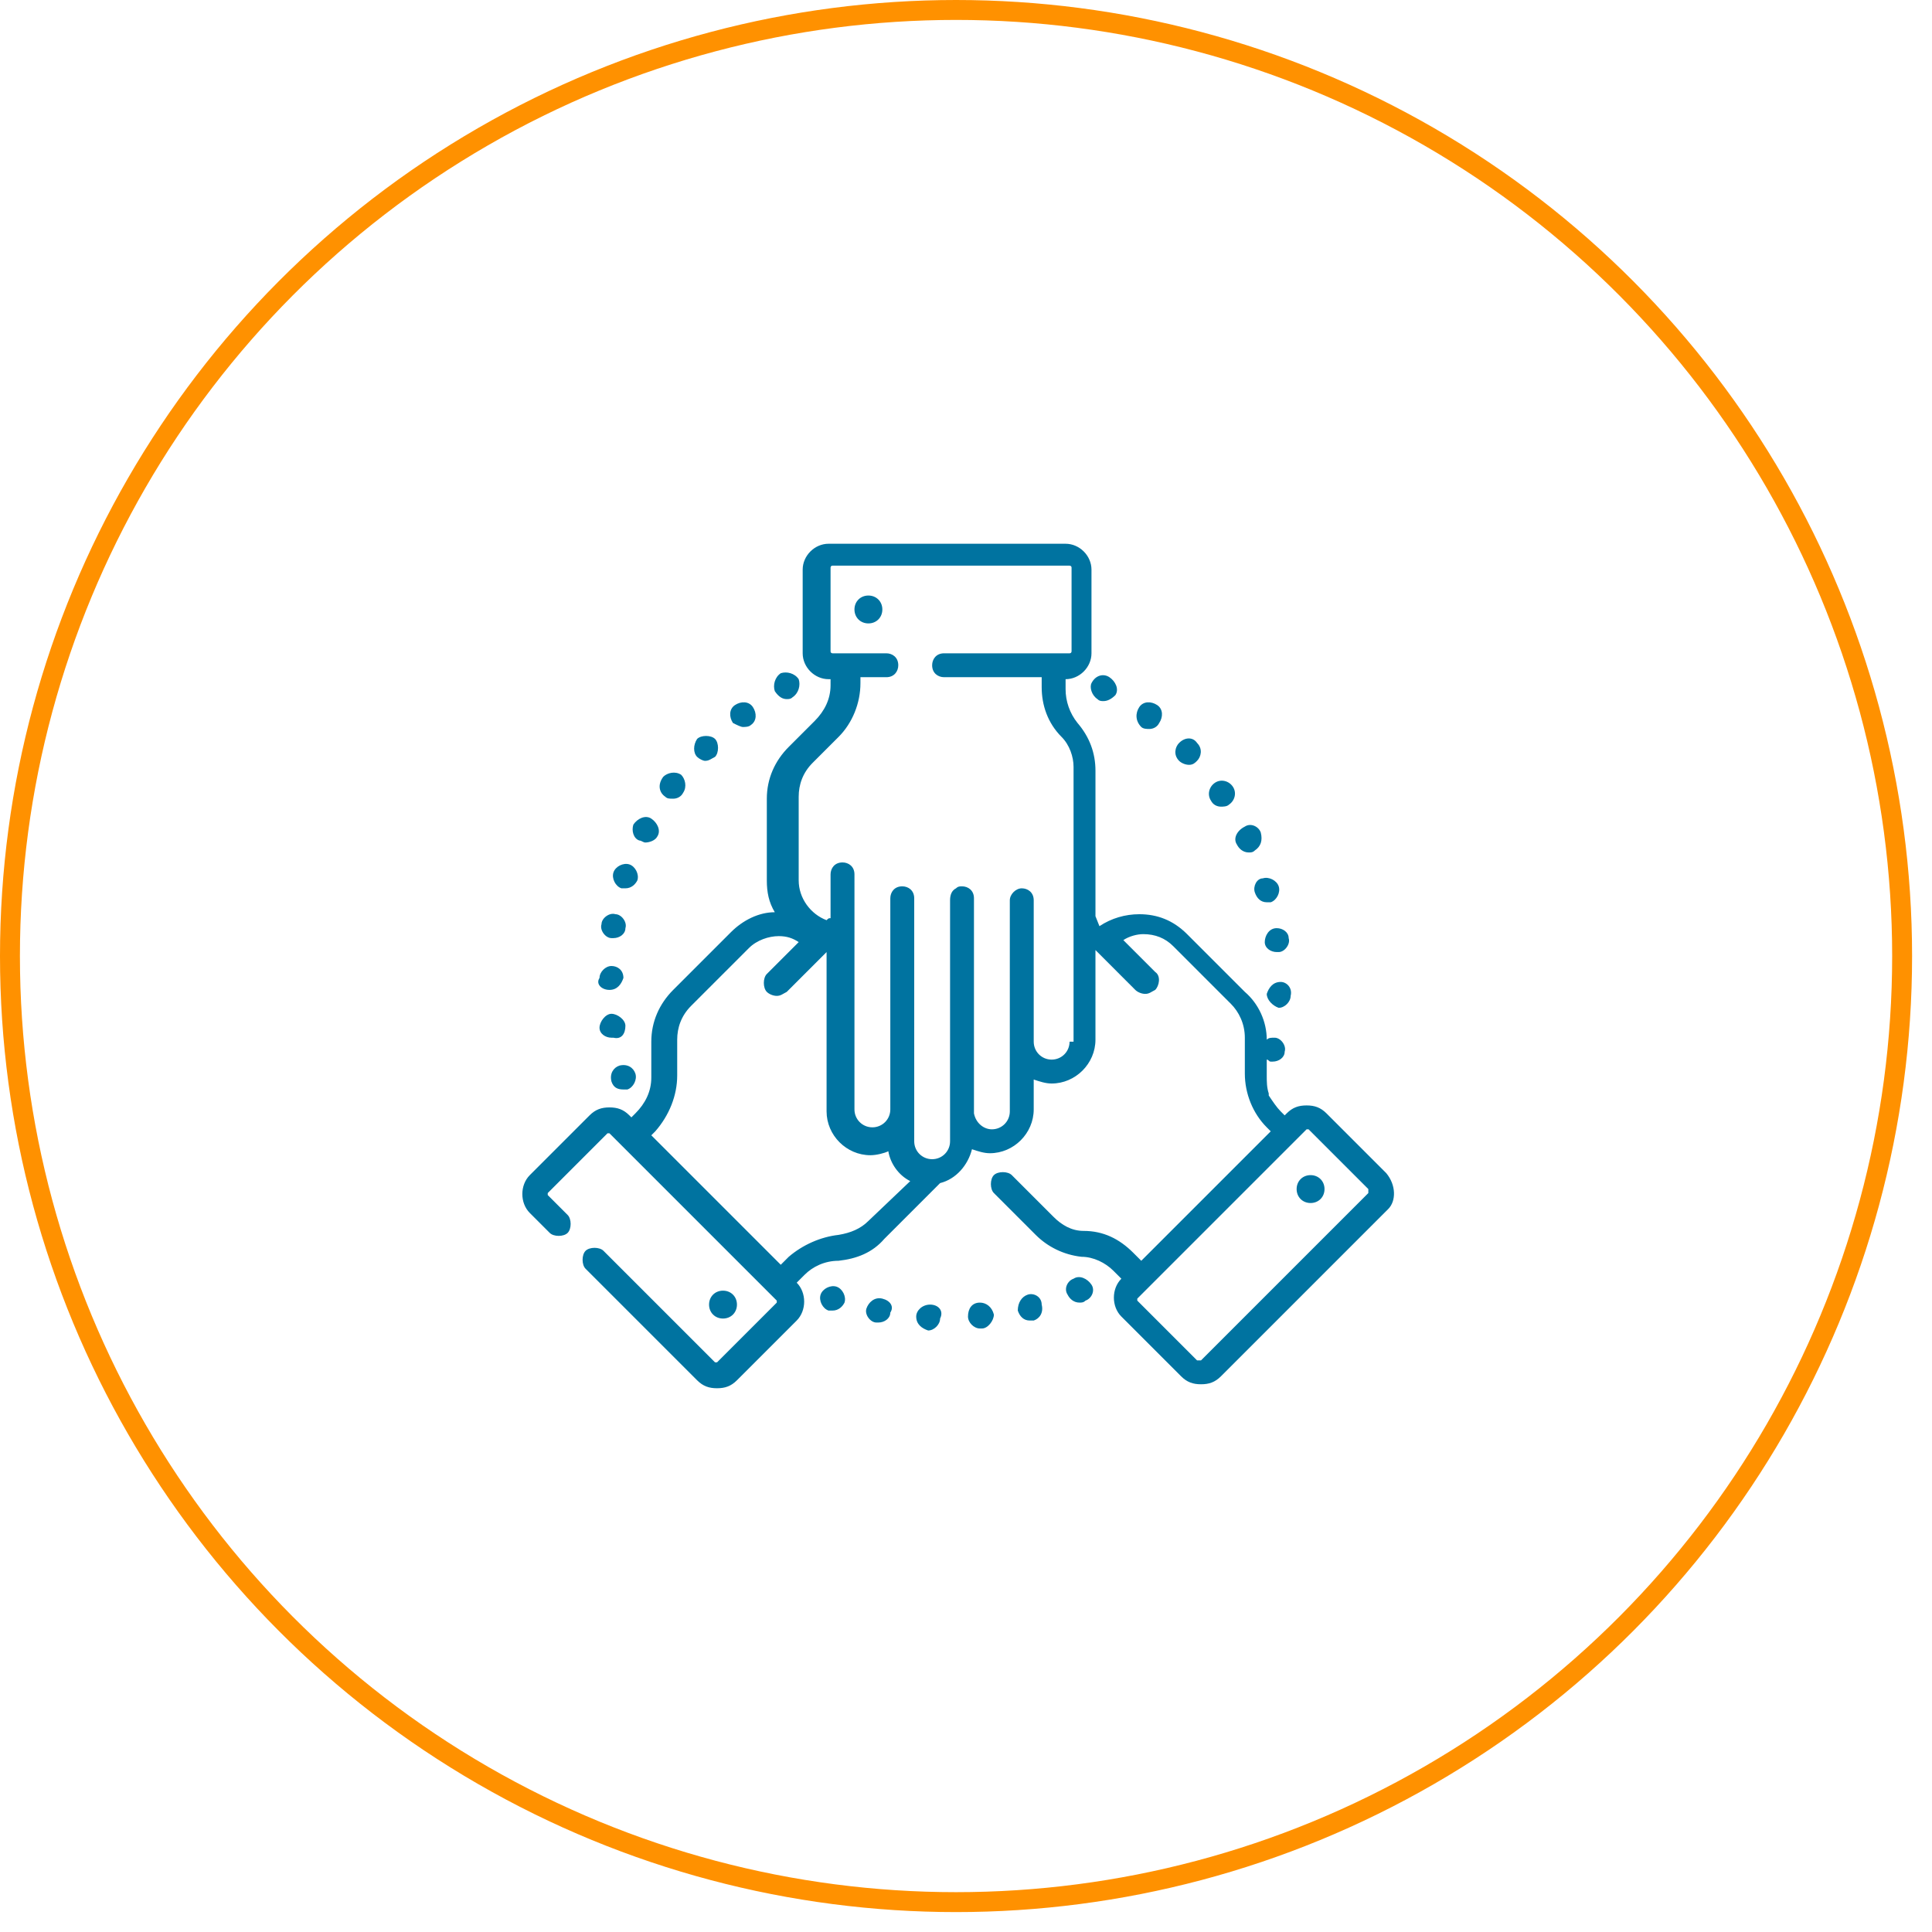<?xml version="1.0" encoding="utf-8"?>
<!-- Generator: Adobe Illustrator 19.0.0, SVG Export Plug-In . SVG Version: 6.00 Build 0)  -->
<svg version="1.1" id="Capa_1" xmlns="http://www.w3.org/2000/svg" xmlns:xlink="http://www.w3.org/1999/xlink" x="0px" y="0px"
	 viewBox="-1 52 97 97" style="enable-background:new -1 52 97 97;" xml:space="preserve">
<style type="text/css">
	.st0{fill:none;stroke:#FF9100;stroke-miterlimit:10;}
	.st1{fill:#0073A0;}
</style>
<circle class="st0" cx="47" cy="100" r="47.5"/>
<g>
	<path class="st1" d="M43.3,117.2l-0.1,0.6L43.3,117.2c-0.4-0.1-0.7,0.2-0.8,0.5c-0.1,0.3,0.2,0.7,0.5,0.7c0,0,0,0,0,0
		c0,0,0.1,0,0.1,0c0.3,0,0.6-0.2,0.6-0.5C43.9,117.6,43.7,117.3,43.3,117.2z"/>
	<path class="st1" d="M48.2,117.4l0.1,0.6L48.2,117.4c-0.4,0-0.6,0.3-0.6,0.7c0,0.3,0.3,0.6,0.6,0.6c0,0,0,0,0.1,0l0,0
		c0.3,0,0.6-0.4,0.6-0.7C48.8,117.6,48.5,117.4,48.2,117.4z"/>
	<path class="st1" d="M45.7,117.5C45.7,117.5,45.7,117.5,45.7,117.5c-0.4,0-0.7,0.3-0.7,0.6c0,0.4,0.3,0.6,0.6,0.7c0,0,0,0,0,0
		c0.3,0,0.6-0.3,0.6-0.6C46.4,117.8,46.1,117.5,45.7,117.5z"/>
	<path class="st1" d="M41,116.6L41,116.6c-0.3-0.1-0.7,0.1-0.8,0.4c-0.1,0.3,0.1,0.7,0.4,0.8c0.1,0,0.1,0,0.2,0
		c0.3,0,0.5-0.2,0.6-0.4C41.5,117.1,41.3,116.7,41,116.6z"/>
	<path class="st1" d="M50.6,117l0.2,0.6L50.6,117c-0.3,0.1-0.5,0.4-0.5,0.8c0.1,0.3,0.3,0.5,0.6,0.5c0.1,0,0.1,0,0.2,0c0,0,0,0,0,0
		c0.3-0.1,0.5-0.4,0.4-0.8C51.3,117.1,50.9,116.9,50.6,117z"/>
	<path class="st1" d="M52.9,116.2l0.3,0.6L52.9,116.2c-0.3,0.1-0.5,0.5-0.3,0.8c0.1,0.2,0.3,0.4,0.6,0.4c0.1,0,0.2,0,0.3-0.1
		c0,0,0,0,0,0c0.3-0.1,0.5-0.5,0.3-0.8C53.6,116.2,53.2,116,52.9,116.2z"/>
	<path class="st1" d="M38.5,87.1c0.1,0,0.2,0,0.3-0.1c0.3-0.2,0.4-0.6,0.3-0.9c-0.2-0.3-0.6-0.4-0.9-0.3l0,0
		c-0.3,0.2-0.4,0.6-0.3,0.9C38.1,87,38.3,87.1,38.5,87.1z"/>
	<path class="st1" d="M31.1,94.2c0.1,0,0.2,0.1,0.3,0.1c0.2,0,0.5-0.1,0.6-0.3l0,0c0.2-0.3,0-0.7-0.3-0.9c-0.3-0.2-0.7,0-0.9,0.3
		C30.7,93.7,30.8,94.1,31.1,94.2z"/>
	<path class="st1" d="M30.2,96.6c0.1,0,0.1,0,0.2,0c0.3,0,0.5-0.2,0.6-0.4l0,0c0.1-0.3-0.1-0.7-0.4-0.8c-0.3-0.1-0.7,0.1-0.8,0.4
		C29.7,96.1,29.9,96.5,30.2,96.6z"/>
	<path class="st1" d="M32.4,92c0.1,0.1,0.2,0.1,0.4,0.1c0.2,0,0.4-0.1,0.5-0.3l0,0c0.2-0.3,0.1-0.7-0.1-0.9
		c-0.3-0.2-0.7-0.1-0.9,0.1l0.5,0.4l-0.5-0.4C32,91.4,32.1,91.8,32.4,92z"/>
	<path class="st1" d="M36.3,88.5c0.1,0,0.3,0,0.4-0.1c0.3-0.2,0.3-0.6,0.1-0.9c-0.2-0.3-0.6-0.3-0.9-0.1l0,0
		c-0.3,0.2-0.3,0.6-0.1,0.9C36,88.4,36.2,88.5,36.3,88.5z"/>
	<path class="st1" d="M29.7,106.3c0.1,0.3,0.3,0.4,0.6,0.4c0.1,0,0.1,0,0.2,0c0.3-0.1,0.5-0.5,0.4-0.8c-0.1-0.3-0.4-0.5-0.8-0.4
		C29.8,105.6,29.6,105.9,29.7,106.3C29.7,106.3,29.7,106.3,29.7,106.3z"/>
	<path class="st1" d="M34.4,90.2c0.2,0,0.3-0.1,0.5-0.2c0.2-0.2,0.2-0.7,0-0.9c-0.2-0.2-0.7-0.2-0.9,0l0,0c-0.2,0.3-0.2,0.7,0,0.9
		C34.1,90.1,34.3,90.2,34.4,90.2z"/>
	<path class="st1" d="M30.4,103.5c0-0.3-0.4-0.6-0.7-0.6c-0.3,0-0.6,0.4-0.6,0.7l0,0c0,0.3,0.3,0.5,0.6,0.5c0,0,0.1,0,0.1,0
		C30.2,104.2,30.4,103.9,30.4,103.5z"/>
	<path class="st1" d="M29.6,101.7C29.6,101.7,29.6,101.7,29.6,101.7c0.4,0,0.6-0.3,0.7-0.6l0,0c0-0.4-0.3-0.6-0.6-0.6
		c-0.3,0-0.6,0.3-0.6,0.6C28.9,101.4,29.2,101.7,29.6,101.7z"/>
	<path class="st1" d="M29.7,99.1c0,0,0.1,0,0.1,0c0.3,0,0.6-0.2,0.6-0.5c0,0,0,0,0,0c0.1-0.3-0.2-0.7-0.5-0.7
		c-0.3-0.1-0.7,0.2-0.7,0.5C29.1,98.7,29.4,99.1,29.7,99.1z"/>
	<path class="st1" d="M59.8,92.2c0.1,0.2,0.3,0.3,0.5,0.3c0.1,0,0.3,0,0.4-0.1c0.3-0.2,0.4-0.6,0.2-0.9l-0.5,0.4l0.5-0.4
		c-0.2-0.3-0.6-0.4-0.9-0.2C59.7,91.5,59.6,91.9,59.8,92.2L59.8,92.2z"/>
	<path class="st1" d="M63.1,98.6c-0.4,0-0.6,0.4-0.6,0.7l0,0c0,0.3,0.3,0.5,0.6,0.5c0,0,0.1,0,0.1,0c0.3,0,0.6-0.4,0.5-0.7
		C63.7,98.8,63.4,98.6,63.1,98.6z"/>
	<path class="st1" d="M62,96.8L62,96.8c0.1,0.3,0.3,0.5,0.6,0.5c0.1,0,0.1,0,0.2,0c0.3-0.1,0.5-0.5,0.4-0.8l0,0
		c-0.1-0.3-0.5-0.5-0.8-0.4C62.1,96.1,61.9,96.5,62,96.8z"/>
	<path class="st1" d="M61.1,94.4c0.1,0.2,0.3,0.4,0.6,0.4c0.1,0,0.2,0,0.3-0.1c0.3-0.2,0.4-0.5,0.3-0.9l-0.6,0.3l0.6-0.3
		c-0.1-0.3-0.5-0.5-0.8-0.3C61.1,93.7,60.9,94.1,61.1,94.4L61.1,94.4z"/>
	<path class="st1" d="M58.2,90.2c0.1,0.1,0.3,0.2,0.5,0.2c0.2,0,0.3-0.1,0.4-0.2c0.2-0.2,0.3-0.6,0-0.9c-0.2-0.3-0.6-0.3-0.9,0
		C58,89.5,57.9,89.9,58.2,90.2L58.2,90.2z"/>
	<path class="st1" d="M63.3,101.3c-0.4,0-0.6,0.3-0.7,0.6c0,0.3,0.3,0.6,0.6,0.7c0,0,0,0,0,0c0.3,0,0.6-0.3,0.6-0.6l0,0
		C63.9,101.6,63.6,101.3,63.3,101.3z"/>
	<path class="st1" d="M54.1,87.1L54.1,87.1c0.1,0.1,0.2,0.1,0.3,0.1c0.2,0,0.4-0.1,0.6-0.3c0.2-0.3,0-0.7-0.3-0.9l-0.3,0.6l0.3-0.6
		c-0.3-0.2-0.7-0.1-0.9,0.3C53.7,86.5,53.8,86.9,54.1,87.1z"/>
	<path class="st1" d="M56.3,88.5L56.3,88.5c0.1,0.1,0.3,0.1,0.4,0.1c0.2,0,0.4-0.1,0.5-0.3c0.2-0.3,0.2-0.7-0.1-0.9l0,0
		c-0.3-0.2-0.7-0.2-0.9,0.1S56,88.2,56.3,88.5z"/>
	<path class="st1" d="M68.6,110.9l-3-3c-0.3-0.3-0.6-0.4-1-0.4c-0.4,0-0.7,0.1-1,0.4l-0.1,0.1l-0.2-0.2c-0.2-0.2-0.4-0.5-0.6-0.8
		c0,0,0-0.1,0-0.1c-0.1-0.3-0.1-0.6-0.1-0.9v-0.8c0.1,0,0.1,0.1,0.2,0.1c0,0,0.1,0,0.1,0c0.3,0,0.6-0.2,0.6-0.5
		c0.1-0.3-0.2-0.7-0.5-0.7c-0.2,0-0.3,0-0.4,0.1c0-0.9-0.4-1.8-1.1-2.4l-2.9-2.9c-0.7-0.7-1.5-1-2.4-1c-0.7,0-1.4,0.2-2,0.6L54,98
		v-7.3c0-0.9-0.3-1.7-0.9-2.4c-0.4-0.5-0.6-1.1-0.6-1.7v-0.5h0c0.7,0,1.3-0.6,1.3-1.3v-4.2c0-0.7-0.6-1.3-1.3-1.3H40.6
		c-0.7,0-1.3,0.6-1.3,1.3v4.2c0,0.7,0.6,1.3,1.3,1.3h0.1v0.3c0,0.7-0.3,1.3-0.8,1.8l-1.3,1.3c-0.7,0.7-1.1,1.6-1.1,2.6v4.1
		c0,0.6,0.1,1.1,0.4,1.6c-0.8,0-1.6,0.4-2.2,1l-2.9,2.9c-0.7,0.7-1.1,1.6-1.1,2.6v1.8c0,0.7-0.3,1.3-0.8,1.8l-0.2,0.2c0,0,0,0,0,0
		l-0.1-0.1c-0.3-0.3-0.6-0.4-1-0.4c-0.4,0-0.7,0.1-1,0.4l-3,3c-0.5,0.5-0.5,1.4,0,1.9l1,1c0.2,0.2,0.7,0.2,0.9,0
		c0.2-0.2,0.2-0.7,0-0.9l-1-1c0,0,0-0.1,0-0.1l3-3c0,0,0.1,0,0.1,0l0.5,0.5h0l7.1,7.1l0.8,0.8c0,0,0,0.1,0,0.1l-3,3c0,0-0.1,0-0.1,0
		l-5.6-5.6c-0.2-0.2-0.7-0.2-0.9,0c-0.2,0.2-0.2,0.7,0,0.9l5.6,5.6c0.3,0.3,0.6,0.4,1,0.4c0.4,0,0.7-0.1,1-0.4l3-3
		c0.5-0.5,0.5-1.4,0-1.9l0,0l0.4-0.4c0.4-0.4,1-0.7,1.7-0.7c0.9-0.1,1.7-0.4,2.3-1.1l2.8-2.8c0.8-0.2,1.4-0.9,1.6-1.7
		c0.3,0.1,0.6,0.2,0.9,0.2c1.2,0,2.2-1,2.2-2.2v-1.5c0.3,0.1,0.6,0.2,0.9,0.2c1.2,0,2.2-1,2.2-2.2v-4.5l2,2c0.1,0.1,0.3,0.2,0.5,0.2
		c0.2,0,0.3-0.1,0.5-0.2c0.2-0.2,0.3-0.7,0-0.9l-1.6-1.6c0.3-0.2,0.7-0.3,1-0.3c0.6,0,1.1,0.2,1.5,0.6l2.9,2.9
		c0.4,0.4,0.7,1,0.7,1.7v1.8c0,1,0.4,2,1.1,2.7l0.2,0.2l-0.9,0.9l-5.6,5.6l-0.3-0.3c0,0,0,0,0,0l-0.1-0.1c-0.7-0.7-1.5-1.1-2.5-1.1
		c-0.6,0-1.1-0.3-1.5-0.7l-2.1-2.1c-0.2-0.2-0.7-0.2-0.9,0c-0.2,0.2-0.2,0.7,0,0.9l2.1,2.1c0.6,0.6,1.4,1,2.3,1.1
		c0.6,0,1.2,0.3,1.6,0.7l0,0c0,0,0,0,0.1,0.1l0.3,0.3l0,0c-0.5,0.5-0.5,1.4,0,1.9l3,3c0.3,0.3,0.6,0.4,1,0.4c0.4,0,0.7-0.1,1-0.4
		l8.4-8.4C69.1,112.3,69.1,111.5,68.6,110.9z M63.1,104.6L63.1,104.6l-0.1,0L63.1,104.6z M42.6,113.3c-0.4,0.4-0.9,0.6-1.5,0.7
		c-0.9,0.1-1.8,0.5-2.5,1.1l-0.4,0.4l-0.3-0.3c0,0,0,0,0,0l-6.2-6.2l0.2-0.2C32.6,108,33,107,33,106v-1.8c0-0.6,0.2-1.2,0.7-1.7
		l2.9-2.9c0.4-0.4,1-0.6,1.5-0.6c0.4,0,0.7,0.1,1,0.3l-1.6,1.6c-0.2,0.2-0.2,0.7,0,0.9c0.1,0.1,0.3,0.2,0.5,0.2
		c0.2,0,0.3-0.1,0.5-0.2l2-2v8c0,1.2,1,2.2,2.2,2.2c0.3,0,0.7-0.1,0.9-0.2c0.1,0.6,0.5,1.2,1.1,1.5L42.6,113.3z M52.7,104.3
		c0,0.5-0.4,0.9-0.9,0.9c-0.5,0-0.9-0.4-0.9-0.9v-7.1c0-0.4-0.3-0.6-0.6-0.6s-0.6,0.3-0.6,0.6v10.6c0,0.5-0.4,0.9-0.9,0.9
		c-0.4,0-0.8-0.3-0.9-0.8V97.1c0-0.4-0.3-0.6-0.6-0.6c-0.1,0-0.2,0-0.3,0.1c-0.2,0.1-0.3,0.3-0.3,0.6v10.6c0,0.1,0,0.2,0,0.2v1.3
		c0,0.5-0.4,0.9-0.9,0.9c-0.5,0-0.9-0.4-0.9-0.9V97.1c0-0.4-0.3-0.6-0.6-0.6c-0.4,0-0.6,0.3-0.6,0.6v10.6c0,0.5-0.4,0.9-0.9,0.9
		c-0.5,0-0.9-0.4-0.9-0.9V95.9c0-0.4-0.3-0.6-0.6-0.6c-0.4,0-0.6,0.3-0.6,0.6v2.2c-0.1,0-0.1,0-0.2,0.1c-0.8-0.3-1.4-1.1-1.4-2V92
		c0-0.6,0.2-1.2,0.7-1.7l1.3-1.3c0.7-0.7,1.1-1.7,1.1-2.7v-0.3h1.3c0.4,0,0.6-0.3,0.6-0.6c0-0.4-0.3-0.6-0.6-0.6h-2.7
		c0,0-0.1,0-0.1-0.1v-4.2c0,0,0-0.1,0.1-0.1h11.9c0,0,0.1,0,0.1,0.1v4.2c0,0,0,0.1-0.1,0.1h-6.3c-0.4,0-0.6,0.3-0.6,0.6
		c0,0.4,0.3,0.6,0.6,0.6h4.9v0.5c0,0.9,0.3,1.8,1,2.5c0.4,0.4,0.6,1,0.6,1.5V104.3z M67.7,111.9l-8.4,8.4c0,0,0,0-0.1,0
		c0,0,0,0-0.1,0l-3-3c0,0,0-0.1,0-0.1l0.5-0.5l0,0l4.9-4.9l3.1-3.1c0,0,0.1,0,0.1,0l3,3C67.7,111.9,67.7,111.9,67.7,111.9z"/>
	<path class="st1" d="M42.6,81.9c-0.4,0-0.7,0.3-0.7,0.7c0,0.4,0.3,0.7,0.7,0.7c0.4,0,0.7-0.3,0.7-0.7C43.3,82.2,43,81.9,42.6,81.9z
		"/>
	<path class="st1" d="M64.8,111c-0.4,0-0.7,0.3-0.7,0.7s0.3,0.7,0.7,0.7c0.4,0,0.7-0.3,0.7-0.7S65.2,111,64.8,111z"/>
	<path class="st1" d="M36,117.5c0-0.4-0.3-0.7-0.7-0.7c-0.4,0-0.7,0.3-0.7,0.7s0.3,0.7,0.7,0.7C35.7,118.2,36,117.9,36,117.5z"/>
</g>
</svg>
